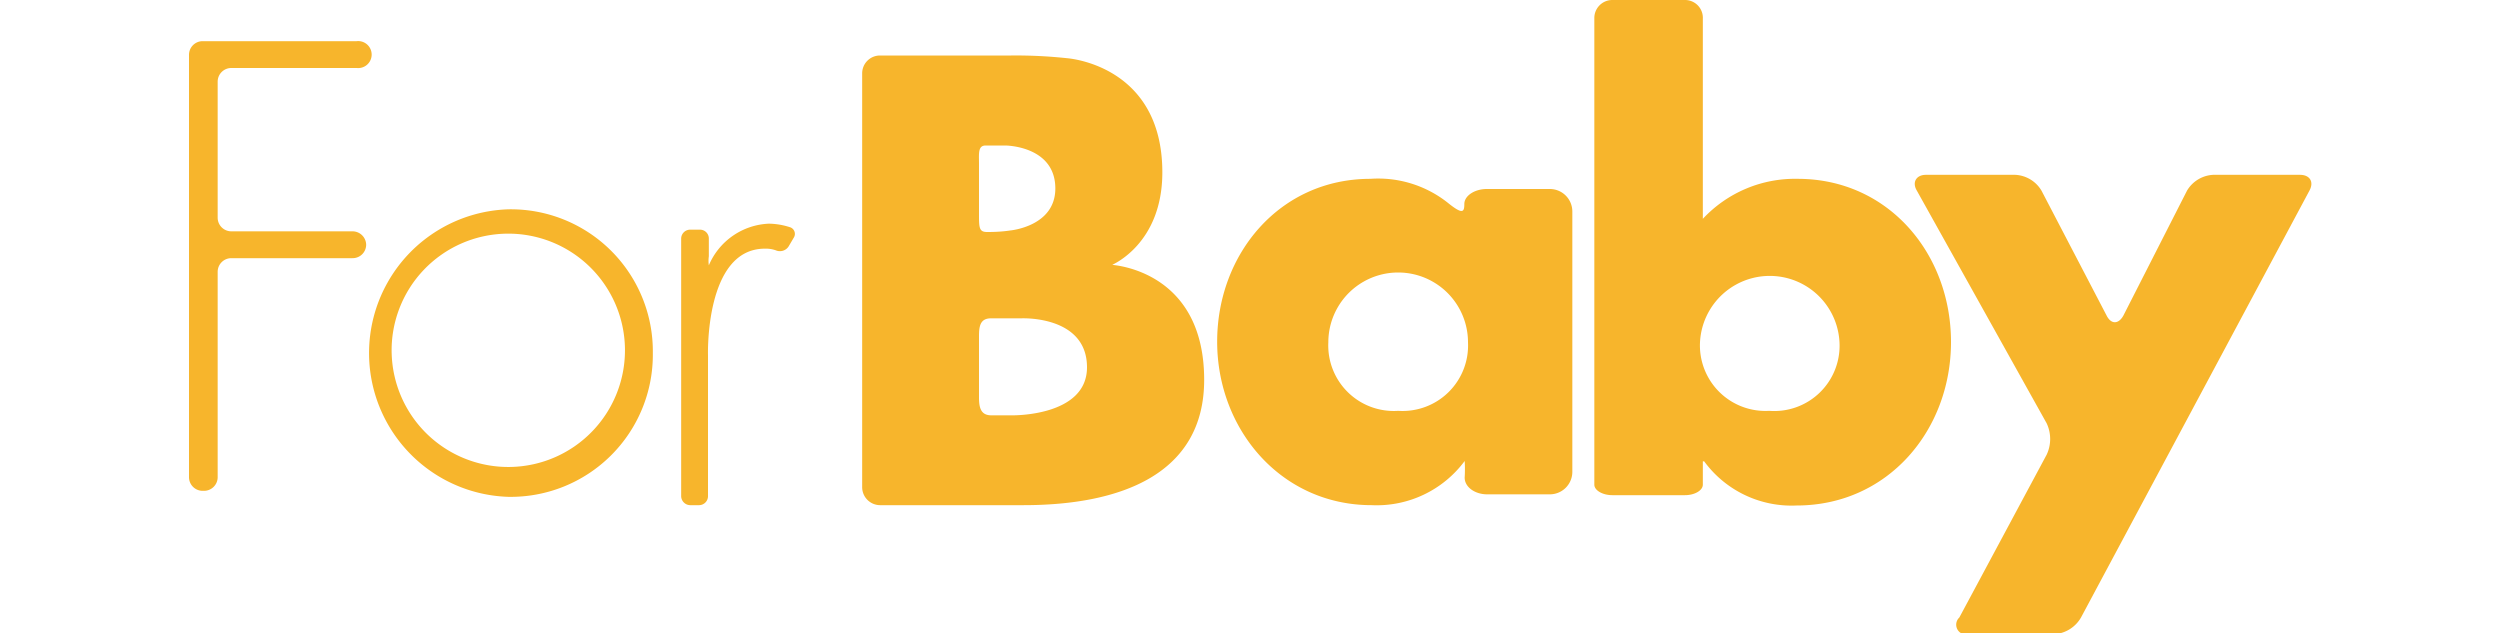<svg xmlns="http://www.w3.org/2000/svg" viewBox="0 0 150 38"><defs><style>.cls-1{fill:#f7b52c;}.cls-2{fill:none;}</style></defs><g id="レイヤー_2" data-name="レイヤー 2"><g id="コンテンツ"><path class="cls-1" d="M13.88,4.08a.82.82,0,0,0-.82.82v8.16a.82.82,0,0,0,.82.82h7.27a.82.82,0,0,1,.82.81.81.81,0,0,1-.82.8H13.88a.82.82,0,0,0-.82.82V28.63a.82.82,0,0,1-.82.82h-.08a.82.82,0,0,1-.82-.82V3.29a.82.82,0,0,1,.82-.82H21.4a.81.81,0,1,1,0,1.61Z"/><path class="cls-1" d="M39.17,21.18a8.53,8.53,0,0,1-8.69,8.63,8.63,8.63,0,0,1,0-17.25A8.52,8.52,0,0,1,39.17,21.18Zm-15.67,0a7,7,0,1,0,6.87-7.16A7,7,0,0,0,23.5,21.22Z"/><path class="cls-1" d="M42.53,15.38a1.94,1.94,0,0,0,0,.54,4.1,4.1,0,0,1,3.61-2.5,4.28,4.28,0,0,1,1.25.21.42.42,0,0,1,.23.64l-.3.51a.62.62,0,0,1-.77.24,1.8,1.8,0,0,0-.66-.1c-3.61,0-3.41,6.4-3.41,6.4,0,.3,0,.78,0,1.08v7.37a.54.54,0,0,1-.53.54h-.54a.55.55,0,0,1-.54-.54V14.31a.54.54,0,0,1,.54-.53H42a.53.53,0,0,1,.53.53Z"/><path class="cls-1" d="M93,11.34H89.21c-.74,0-1.35.41-1.35.9s-.1.65-1-.08a6.72,6.72,0,0,0-4.64-1.43c-5.44,0-9.19,4.51-9.19,9.77s3.83,9.81,9.27,9.81a6.57,6.57,0,0,0,5.58-2.65,7.92,7.92,0,0,1,0,1c0,.56.61,1,1.35,1H93a1.35,1.35,0,0,0,1.34-1.35V12.69A1.35,1.35,0,0,0,93,11.34ZM83.89,24.65a3.93,3.93,0,0,1-4.19-4.11,4.19,4.19,0,0,1,8.38,0A3.93,3.93,0,0,1,83.89,24.65Z"/><path class="cls-1" d="M52.8,30.31a1.08,1.08,0,0,1-1.07-1.08V4.4A1.07,1.07,0,0,1,52.8,3.33h7.87A28.69,28.69,0,0,1,64,3.49s5.74.36,5.74,6.85c0,4.3-3,5.53-3,5.55s5.51.29,5.51,6.9c0,5.66-5,7.52-10.84,7.52Zm5.94-17.47c0,.81,0,1.08.48,1.08.22,0,.79,0,1.38-.09,0,0,2.72-.23,2.72-2.52,0-2.57-3-2.58-3-2.58l-1.18,0c-.47,0-.4.49-.4,1.08Zm0,11c0,.59.09,1.08.74,1.08l1.23,0s4.51.09,4.51-2.88c0-3.13-3.94-2.94-3.94-2.94H59.46c-.66,0-.72.49-.72,1.08Z"/><path class="cls-1" d="M107.86,10.73a7.56,7.56,0,0,0-5.69,2.4v-12A1.07,1.07,0,0,0,101.1,0H96.74a1.08,1.08,0,0,0-1.08,1.08v28h0c0,.34.49.63,1.08.63h4.36c.59,0,1.07-.29,1.07-.63h0v-1.4h.08a6.5,6.5,0,0,0,5.54,2.65c5.48,0,9.27-4.51,9.27-9.81S113.3,10.73,107.86,10.73Zm-1.71,13.92A3.93,3.93,0,0,1,102,20.54a4.19,4.19,0,0,1,8.37,0A3.92,3.92,0,0,1,106.15,24.65Z"/><path class="cls-1" d="M115,11.42c-.29-.51,0-.93.55-.93h5.37a1.94,1.94,0,0,1,1.57.95l3.91,7.5c.27.53.71.52,1,0l3.82-7.5a1.94,1.94,0,0,1,1.56-.95H138c.59,0,.85.42.57.94L124.86,37.05a2,2,0,0,1-1.59,1h-5.15a.59.59,0,0,1-.56-1l5.24-9.77a2.21,2.21,0,0,0,0-1.88Z"/><rect class="cls-2" width="150" height="38"/></g></g></svg>